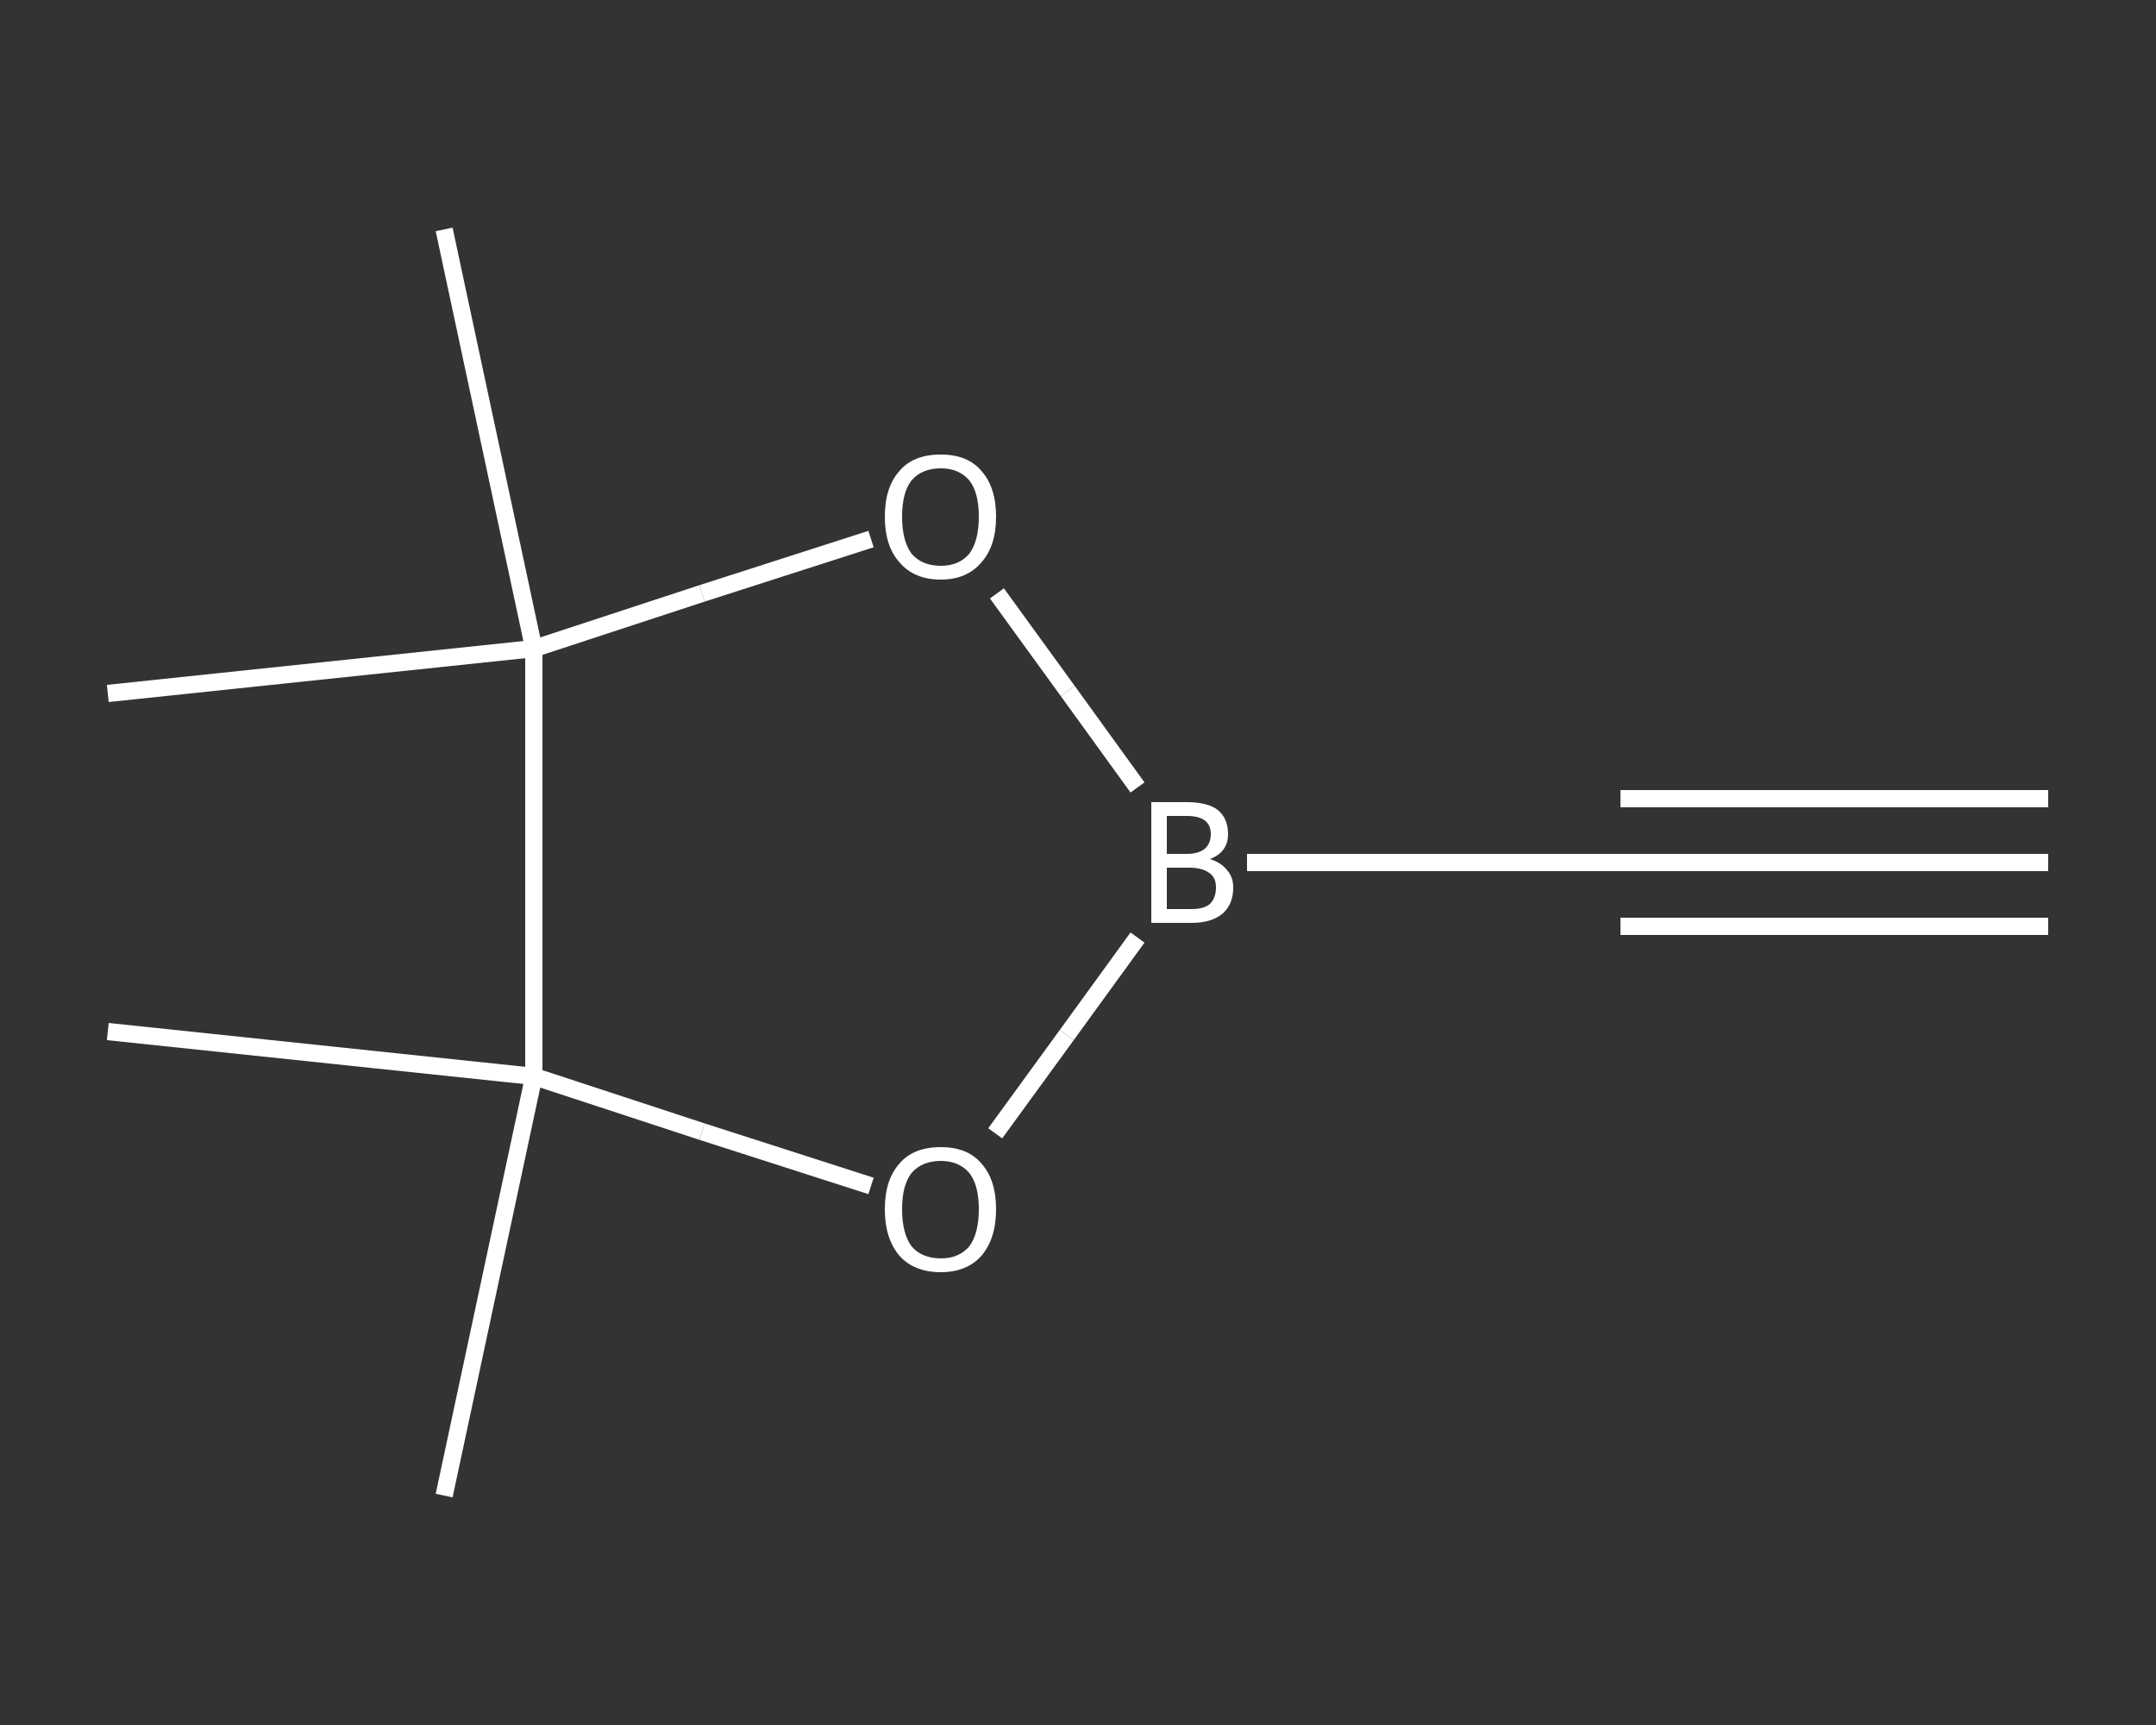 <?xml version='1.0' encoding='iso-8859-1'?>
<svg version='1.1' baseProfile='full'
              xmlns='http://www.w3.org/2000/svg'
                      xmlns:rdkit='http://www.rdkit.org/xml'
                      xmlns:xlink='http://www.w3.org/1999/xlink'
                  xml:space='preserve'
width='250px' height='200px' viewBox='0 0 250 200'>
<rect x="0" y="0" width="250" height="200" fill="#333333" stroke="none"/>
<!-- END OF HEADER -->
<rect style='opacity:1.0;fill:transparent;stroke:none' width='250.0' height='200.0' x='0.0' y='0.0'> </rect>
<path class='bond-0 atom-0 atom-1' d='M 237.5,100.0 L 187.9,100.0' style='fill:none;fill-rule:evenodd;stroke:#FFFFFF;stroke-width:2.0px;stroke-linecap:butt;stroke-linejoin:miter;stroke-opacity:1' />
<path class='bond-0 atom-0 atom-1' d='M 237.5,107.4 L 187.9,107.4' style='fill:none;fill-rule:evenodd;stroke:#FFFFFF;stroke-width:2.0px;stroke-linecap:butt;stroke-linejoin:miter;stroke-opacity:1' />
<path class='bond-0 atom-0 atom-1' d='M 237.5,92.6 L 187.9,92.6' style='fill:none;fill-rule:evenodd;stroke:#FFFFFF;stroke-width:2.0px;stroke-linecap:butt;stroke-linejoin:miter;stroke-opacity:1' />
<path class='bond-1 atom-1 atom-2' d='M 187.9,100.0 L 144.6,100.0' style='fill:none;fill-rule:evenodd;stroke:#FFFFFF;stroke-width:2.0px;stroke-linecap:butt;stroke-linejoin:miter;stroke-opacity:1' />
<path class='bond-2 atom-2 atom-3' d='M 131.9,91.3 L 123.8,80.1' style='fill:none;fill-rule:evenodd;stroke:#FFFFFF;stroke-width:2.0px;stroke-linecap:butt;stroke-linejoin:miter;stroke-opacity:1' />
<path class='bond-2 atom-2 atom-3' d='M 123.8,80.1 L 115.6,68.8' style='fill:none;fill-rule:evenodd;stroke:#FFFFFF;stroke-width:2.0px;stroke-linecap:butt;stroke-linejoin:miter;stroke-opacity:1' />
<path class='bond-3 atom-3 atom-4' d='M 101.0,62.5 L 81.4,68.8' style='fill:none;fill-rule:evenodd;stroke:#FFFFFF;stroke-width:2.0px;stroke-linecap:butt;stroke-linejoin:miter;stroke-opacity:1' />
<path class='bond-3 atom-3 atom-4' d='M 81.4,68.8 L 61.9,75.2' style='fill:none;fill-rule:evenodd;stroke:#FFFFFF;stroke-width:2.0px;stroke-linecap:butt;stroke-linejoin:miter;stroke-opacity:1' />
<path class='bond-4 atom-4 atom-5' d='M 61.9,75.2 L 12.5,80.4' style='fill:none;fill-rule:evenodd;stroke:#FFFFFF;stroke-width:2.0px;stroke-linecap:butt;stroke-linejoin:miter;stroke-opacity:1' />
<path class='bond-5 atom-4 atom-6' d='M 61.9,75.2 L 51.5,26.6' style='fill:none;fill-rule:evenodd;stroke:#FFFFFF;stroke-width:2.0px;stroke-linecap:butt;stroke-linejoin:miter;stroke-opacity:1' />
<path class='bond-6 atom-4 atom-7' d='M 61.9,75.2 L 61.9,124.8' style='fill:none;fill-rule:evenodd;stroke:#FFFFFF;stroke-width:2.0px;stroke-linecap:butt;stroke-linejoin:miter;stroke-opacity:1' />
<path class='bond-7 atom-7 atom-8' d='M 61.9,124.8 L 51.5,173.4' style='fill:none;fill-rule:evenodd;stroke:#FFFFFF;stroke-width:2.0px;stroke-linecap:butt;stroke-linejoin:miter;stroke-opacity:1' />
<path class='bond-8 atom-7 atom-9' d='M 61.9,124.8 L 12.5,119.6' style='fill:none;fill-rule:evenodd;stroke:#FFFFFF;stroke-width:2.0px;stroke-linecap:butt;stroke-linejoin:miter;stroke-opacity:1' />
<path class='bond-9 atom-7 atom-10' d='M 61.9,124.8 L 81.4,131.2' style='fill:none;fill-rule:evenodd;stroke:#FFFFFF;stroke-width:2.0px;stroke-linecap:butt;stroke-linejoin:miter;stroke-opacity:1' />
<path class='bond-9 atom-7 atom-10' d='M 81.4,131.2 L 101.0,137.5' style='fill:none;fill-rule:evenodd;stroke:#FFFFFF;stroke-width:2.0px;stroke-linecap:butt;stroke-linejoin:miter;stroke-opacity:1' />
<path class='bond-10 atom-10 atom-2' d='M 115.4,131.4 L 123.7,120.0' style='fill:none;fill-rule:evenodd;stroke:#FFFFFF;stroke-width:2.0px;stroke-linecap:butt;stroke-linejoin:miter;stroke-opacity:1' />
<path class='bond-10 atom-10 atom-2' d='M 123.7,120.0 L 131.9,108.7' style='fill:none;fill-rule:evenodd;stroke:#FFFFFF;stroke-width:2.0px;stroke-linecap:butt;stroke-linejoin:miter;stroke-opacity:1' />
<path d='M 190.3,100.0 L 187.9,100.0 L 185.7,100.0' style='fill:none;stroke:#FFFFFF;stroke-width:2.0px;stroke-linecap:butt;stroke-linejoin:miter;stroke-opacity:1;' />
<path class='atom-2' d='M 140.3 99.6
Q 141.6 100.0, 142.3 100.9
Q 143.0 101.7, 143.0 102.9
Q 143.0 104.8, 141.8 105.9
Q 140.5 107.0, 138.2 107.0
L 133.5 107.0
L 133.5 93.0
L 137.6 93.0
Q 140.0 93.0, 141.2 93.9
Q 142.4 94.9, 142.4 96.7
Q 142.4 98.8, 140.3 99.6
M 135.3 94.6
L 135.3 99.0
L 137.6 99.0
Q 139.0 99.0, 139.7 98.4
Q 140.4 97.8, 140.4 96.7
Q 140.4 94.6, 137.6 94.6
L 135.3 94.6
M 138.2 105.4
Q 139.6 105.4, 140.3 104.8
Q 141.0 104.1, 141.0 102.9
Q 141.0 101.7, 140.2 101.2
Q 139.4 100.6, 137.9 100.6
L 135.3 100.6
L 135.3 105.4
L 138.2 105.4
' fill='#FFFFFF'/>
<path class='atom-3' d='M 102.6 59.9
Q 102.6 56.5, 104.3 54.6
Q 105.9 52.7, 109.1 52.7
Q 112.2 52.7, 113.8 54.6
Q 115.5 56.5, 115.5 59.9
Q 115.5 63.3, 113.8 65.2
Q 112.1 67.2, 109.1 67.2
Q 106.0 67.2, 104.3 65.2
Q 102.6 63.3, 102.6 59.9
M 109.1 65.6
Q 111.2 65.6, 112.4 64.2
Q 113.5 62.7, 113.5 59.9
Q 113.5 57.1, 112.4 55.7
Q 111.2 54.3, 109.1 54.3
Q 106.9 54.3, 105.7 55.7
Q 104.6 57.1, 104.6 59.9
Q 104.6 62.7, 105.7 64.2
Q 106.9 65.6, 109.1 65.6
' fill='#FFFFFF'/>
<path class='atom-10' d='M 102.6 140.2
Q 102.6 136.8, 104.3 134.9
Q 105.9 133.0, 109.1 133.0
Q 112.2 133.0, 113.8 134.9
Q 115.5 136.8, 115.5 140.2
Q 115.5 143.6, 113.8 145.6
Q 112.1 147.5, 109.1 147.5
Q 106.0 147.5, 104.3 145.6
Q 102.6 143.6, 102.6 140.2
M 109.1 145.9
Q 111.2 145.9, 112.4 144.5
Q 113.5 143.0, 113.5 140.2
Q 113.5 137.4, 112.4 136.0
Q 111.2 134.6, 109.1 134.6
Q 106.9 134.6, 105.7 136.0
Q 104.6 137.4, 104.6 140.2
Q 104.6 143.0, 105.7 144.5
Q 106.9 145.9, 109.1 145.9
' fill='#FFFFFF'/>
</svg>
